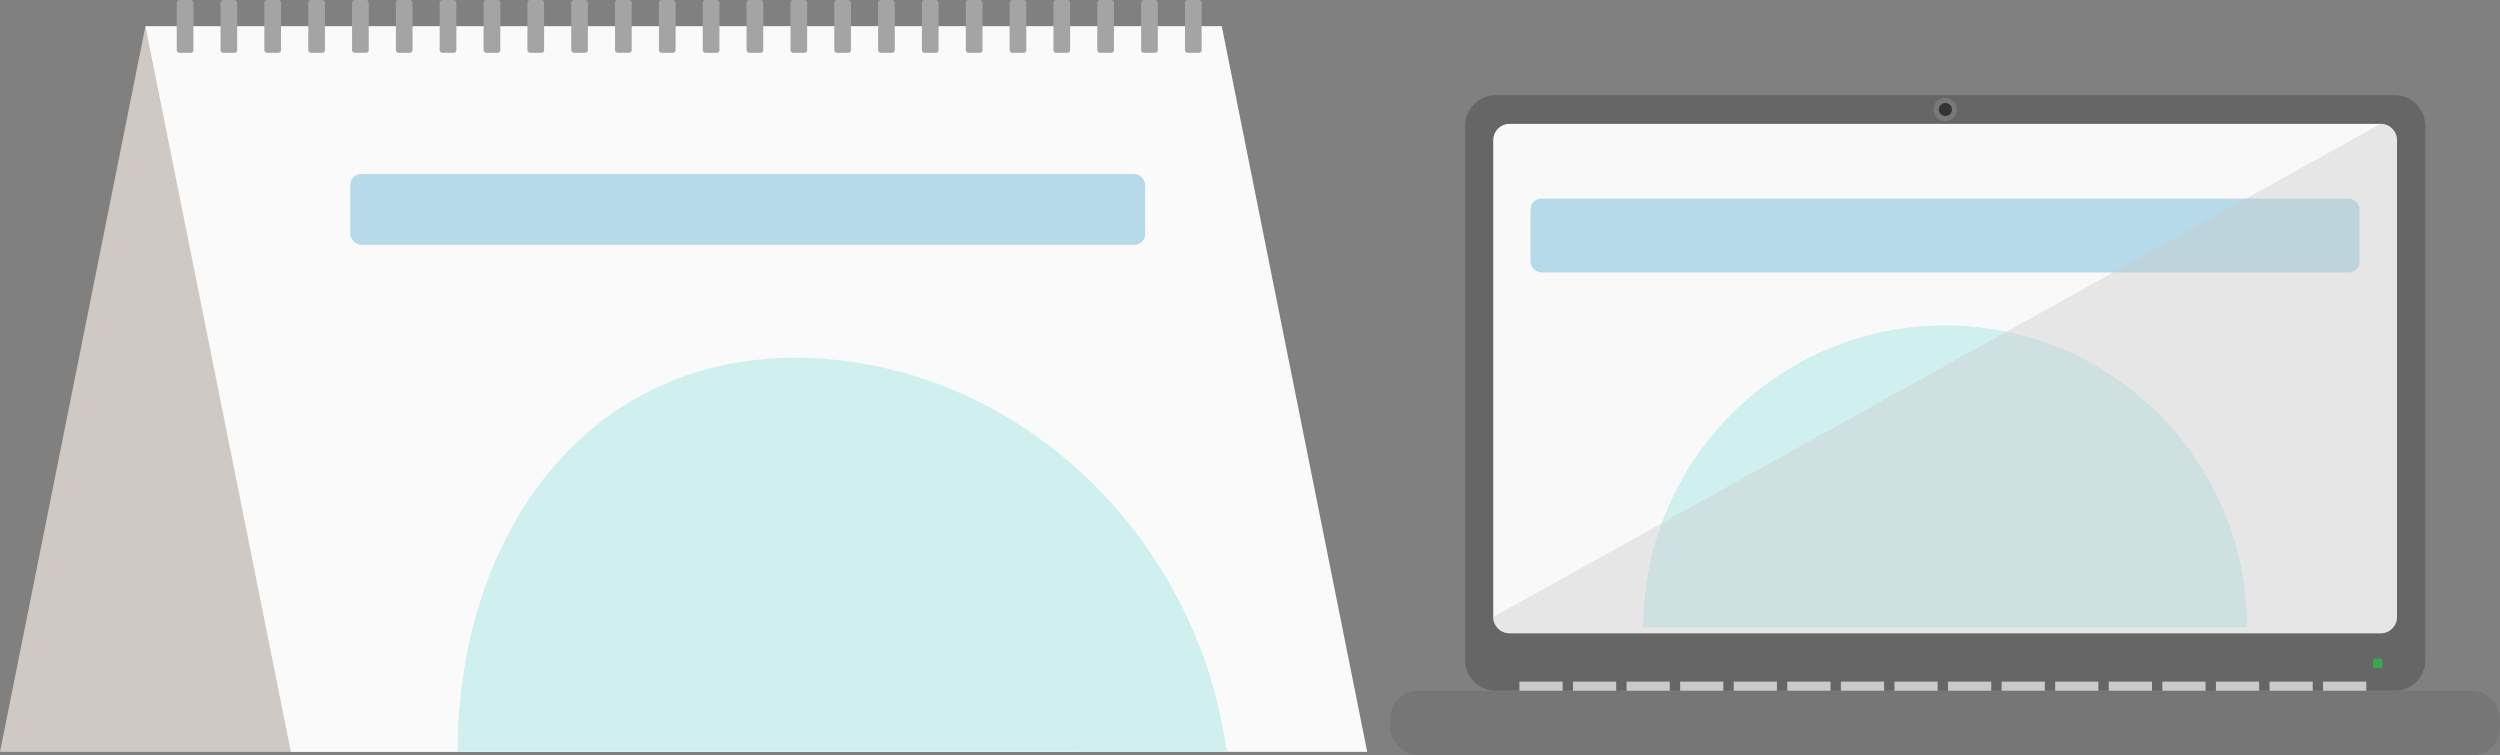 <svg id="Layer_2" data-name="Layer 2" xmlns="http://www.w3.org/2000/svg" viewBox="0 0 253.36 76.55"><rect x="0" y="0" width="253.36" height="76.55" fill="#808080" stroke="none"/><defs><style>.cls-10,.cls-11,.cls-7{stroke-width:0}.cls-7{fill:#d0f0ef}.cls-10{fill:#a4a4a4}.cls-11{fill:#b6dae9}</style></defs><g id="Layer_1-2" data-name="Layer 1"><path d="M242.7 70h-91.13c-1.7 0-3.09-1.39-3.09-3.09V12.73c0-1.69 1.39-3.09 3.09-3.09h91.13c1.7 0 3.09 1.39 3.09 3.09v54.18c0 1.7-1.39 3.09-3.09 3.09Z" style="fill:#666;stroke-width:0;fill-rule:evenodd"/><path d="M241.26 64.18h-88.27c-.91 0-1.66-.74-1.66-1.66V14.21c0-.91.74-1.66 1.66-1.66h88.27c.91 0 1.66.74 1.66 1.66v48.31c0 .92-.74 1.66-1.66 1.66Z" style="fill:#f9f9f9;stroke-width:0;fill-rule:evenodd"/><path d="M241.26 67.69h-.58a.19.19 0 0 1-.19-.19v-.58c0-.11.09-.19.19-.19h.58c.11 0 .19.09.19.19v.58c0 .1-.08.19-.19.19Z" style="fill:#39a650;stroke-width:0;fill-rule:evenodd"/><path d="M197.13 12.29c.66 0 1.19-.53 1.19-1.19s-.53-1.19-1.19-1.19-1.19.53-1.19 1.19.53 1.19 1.19 1.19Z" style="fill:#787878;stroke-width:0"/><path d="M197.13 11.76a.66.66 0 1 0 .001-1.319.66.66 0 0 0-.001 1.319Z" style="fill:#333;stroke-width:0"/><path d="M239.81 70.92h-4.38v-1.84h4.38v1.84Zm-5.43 0H230v-1.84h4.38v1.84Zm-5.43 0h-4.38v-1.84h4.38v1.84Zm-5.43 0h-4.38v-1.84h4.38v1.84Zm-5.43 0h-4.38v-1.84h4.38v1.84Zm-5.43 0h-4.38v-1.84h4.38v1.84Zm-5.43 0h-4.38v-1.84h4.38v1.84Zm-5.43 0h-4.38v-1.84h4.38v1.84Zm-5.43 0h-4.38v-1.84h4.38v1.84Zm-5.43 0h-4.38v-1.84h4.38v1.84Zm-5.43 0h-4.38v-1.84h4.38v1.84Zm-5.43 0h-4.38v-1.84h4.38v1.84Zm-5.43 0h-4.38v-1.84h4.38v1.84Zm-5.43 0h-4.38v-1.84h4.38v1.84Zm-5.43 0h-4.38v-1.84h4.38v1.84Zm-5.43 0h-4.38v-1.84h4.38v1.84Z" style="fill:#cacaca;stroke-width:0"/><rect x="140.9" y="70" width="112.46" height="6.55" rx="2.79" ry="2.79" style="fill:#777677;stroke-width:0"/><path class="cls-7" d="M197.13 32.98c-16.9 0-30.6 13.7-30.6 30.6h61.2c0-16.9-13.7-30.6-30.6-30.6Z"/><rect class="cls-11" x="155.12" y="20.12" width="84.02" height="7.48" rx="1.08" ry="1.08" transform="rotate(-180 197.125 23.865)"/><path d="M241.26 64.18h-88.27c-.91 0-1.66-.74-1.66-1.66l89.93-49.97c.91 0 1.66.74 1.66 1.66v48.31c0 .92-.74 1.66-1.66 1.66Z" style="stroke-width:0;fill-rule:evenodd;fill:#cbcbcb;opacity:.4"/><path style="fill:#cfc9c5;stroke-width:0" d="M0 76.2h109.08l14.74-73.54H14.74L0 76.2z"/><path style="fill:#fafafa;stroke-width:0" d="M138.56 76.2H29.48L14.74 2.66h109.08l14.74 73.54z"/><rect class="cls-10" x="17.91" width="1.69" height="5.35" rx=".26" ry=".26"/><rect class="cls-10" x="22.35" width="1.69" height="5.35" rx=".26" ry=".26"/><rect class="cls-10" x="26.79" width="1.69" height="5.35" rx=".26" ry=".26"/><rect class="cls-10" x="31.24" width="1.69" height="5.35" rx=".26" ry=".26"/><rect class="cls-10" x="35.68" width="1.69" height="5.35" rx=".26" ry=".26"/><rect class="cls-10" x="40.12" width="1.69" height="5.35" rx=".26" ry=".26"/><rect class="cls-10" x="44.56" width="1.69" height="5.35" rx=".26" ry=".26"/><rect class="cls-10" x="49.01" width="1.69" height="5.35" rx=".26" ry=".26"/><rect class="cls-10" x="53.45" width="1.69" height="5.35" rx=".26" ry=".26"/><rect class="cls-10" x="57.89" width="1.69" height="5.35" rx=".26" ry=".26"/><rect class="cls-10" x="62.33" width="1.69" height="5.35" rx=".26" ry=".26"/><rect class="cls-10" x="66.78" width="1.69" height="5.35" rx=".26" ry=".26"/><rect class="cls-10" x="71.22" width="1.69" height="5.35" rx=".26" ry=".26"/><rect class="cls-10" x="75.66" width="1.69" height="5.35" rx=".26" ry=".26"/><rect class="cls-10" x="80.11" width="1.69" height="5.35" rx=".26" ry=".26"/><rect class="cls-10" x="84.55" width="1.69" height="5.35" rx=".26" ry=".26"/><rect class="cls-10" x="88.99" width="1.69" height="5.35" rx=".26" ry=".26"/><rect class="cls-10" x="93.43" width="1.69" height="5.35" rx=".26" ry=".26"/><rect class="cls-10" x="97.88" width="1.69" height="5.35" rx=".26" ry=".26"/><rect class="cls-10" x="102.32" width="1.69" height="5.35" rx=".26" ry=".26"/><rect class="cls-10" x="106.76" width="1.69" height="5.35" rx=".26" ry=".26"/><rect class="cls-10" x="111.2" width="1.69" height="5.35" rx=".26" ry=".26"/><rect class="cls-10" x="115.65" width="1.69" height="5.35" rx=".26" ry=".26"/><rect class="cls-10" x="120.09" width="1.69" height="5.35" rx=".26" ry=".26"/><rect class="cls-11" x="35.5" y="17.64" width="80.55" height="7.17" rx="1.08" ry="1.08"/><path class="cls-7" d="M124.32 76.17c-3.11-22.75-22.23-39.91-43.75-39.91S46.38 54.65 46.38 76.17h77.95Z"/></g></svg>